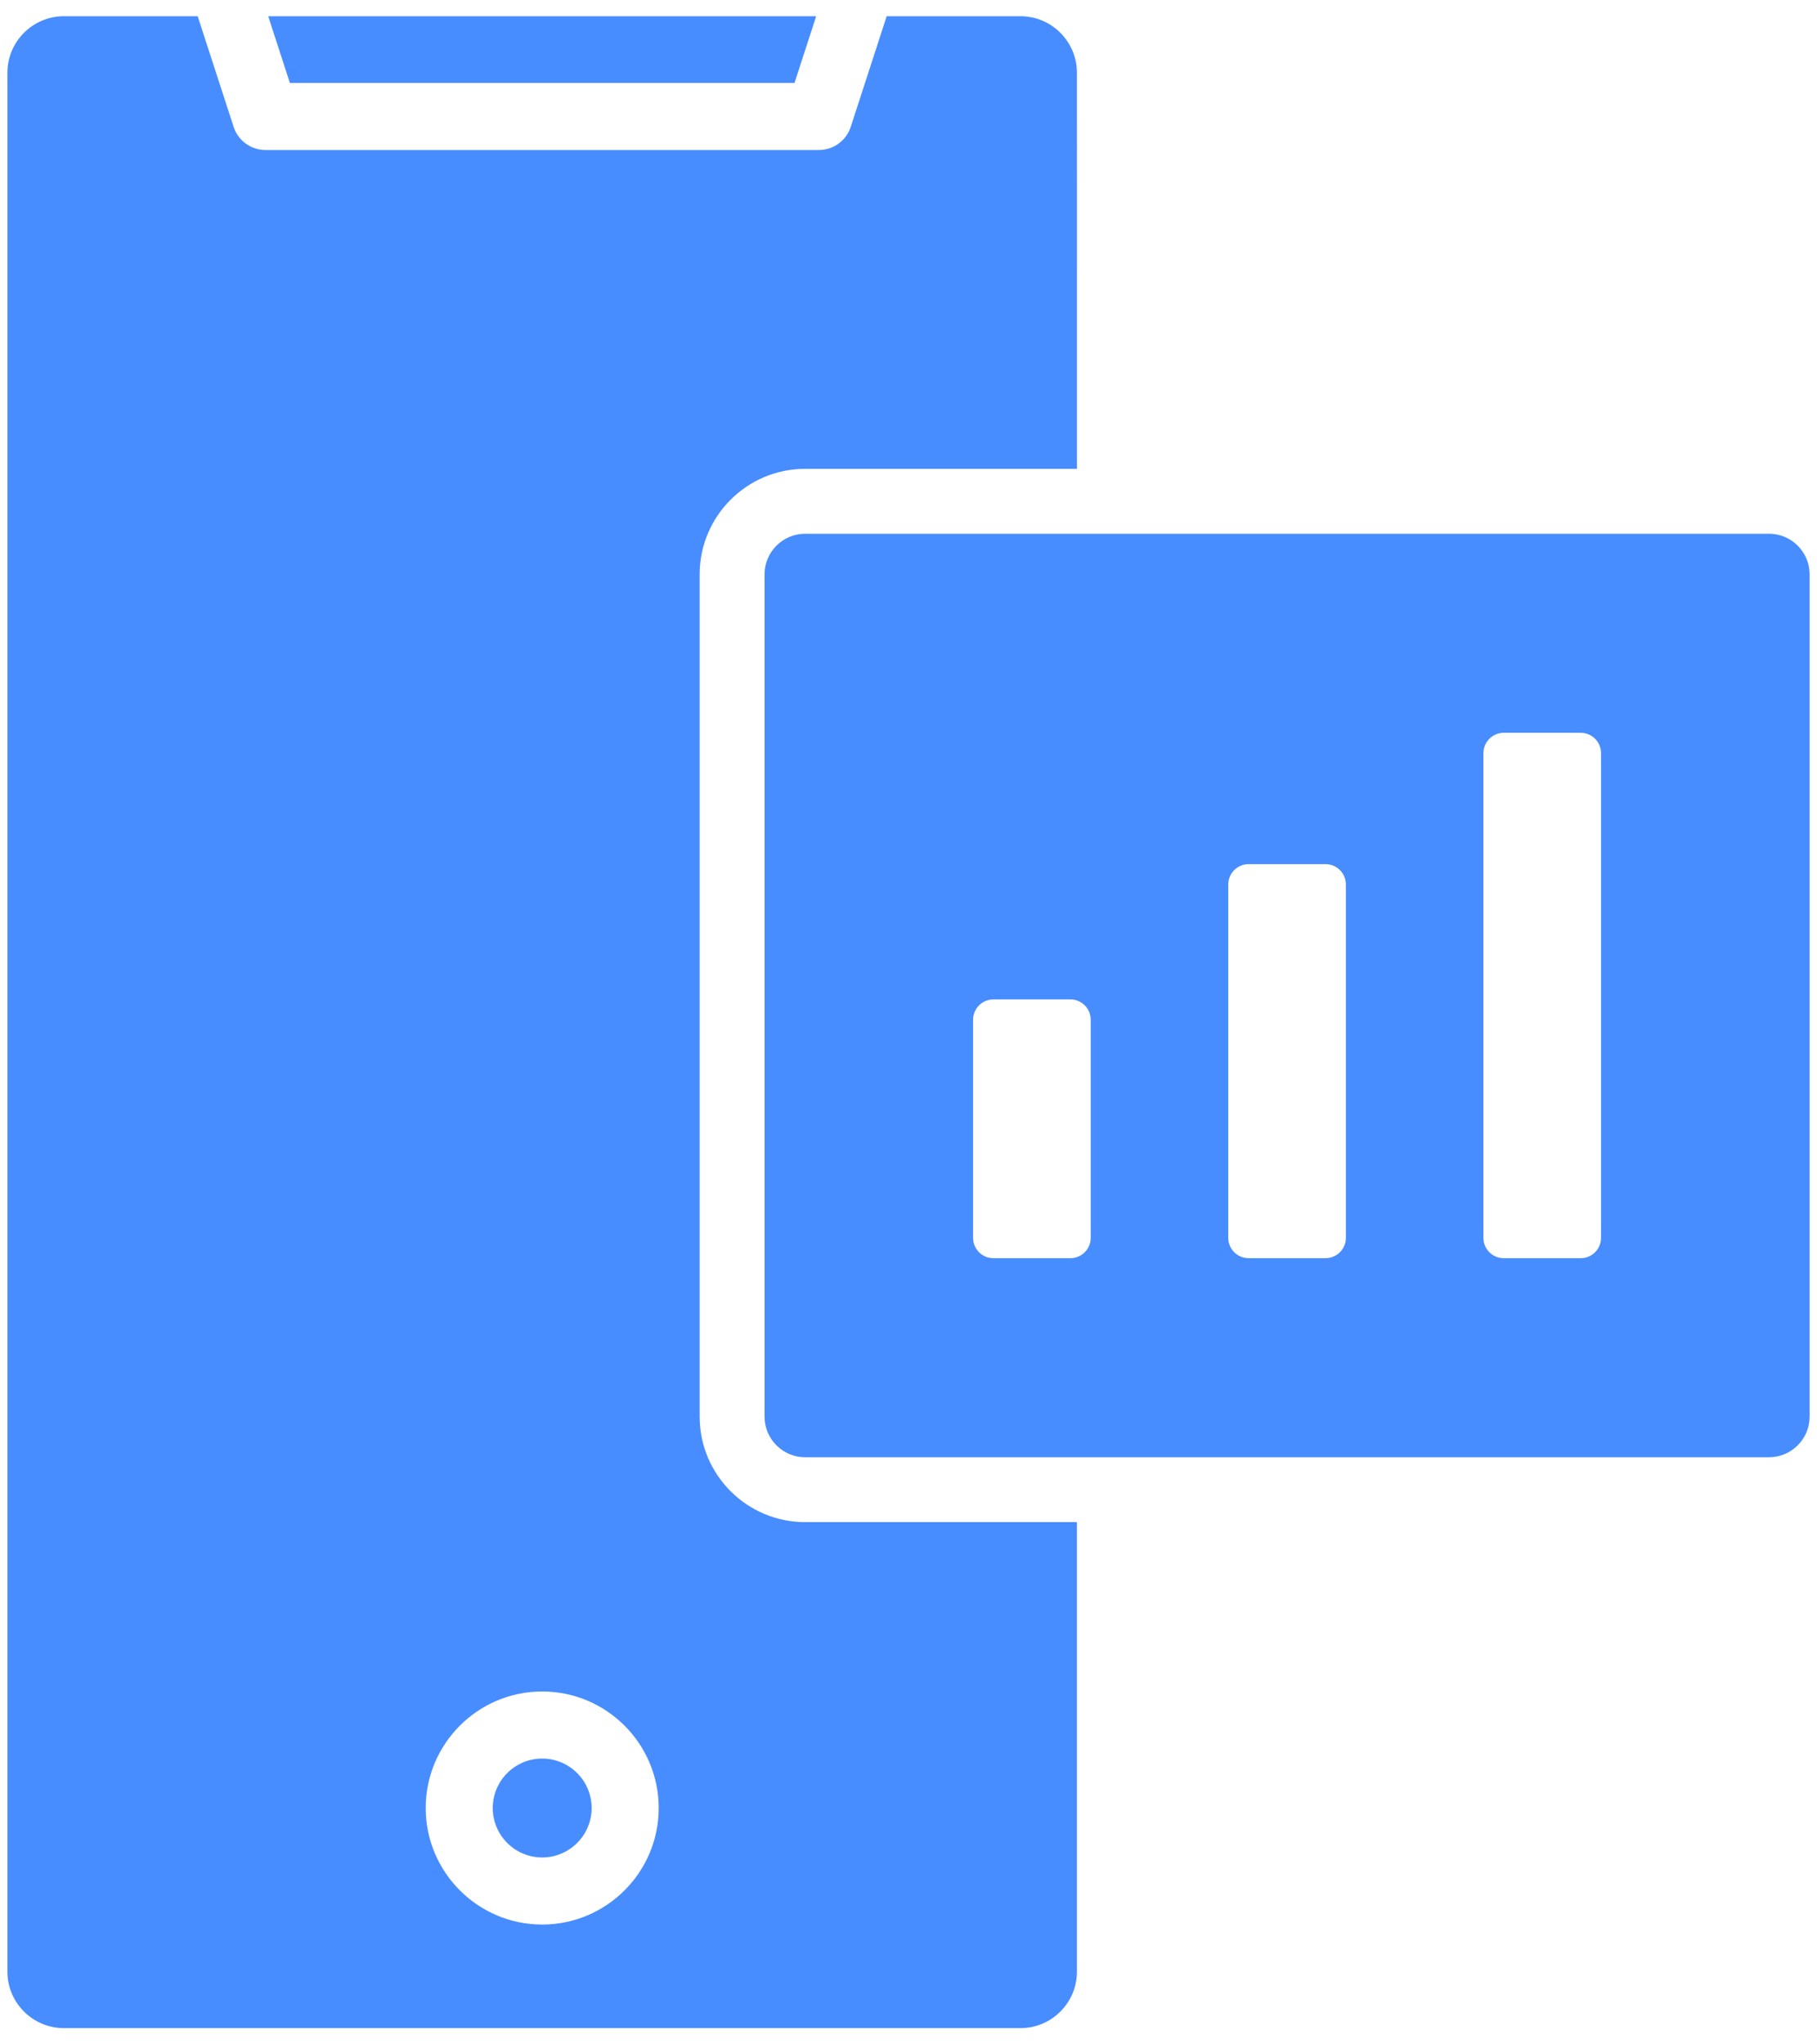 <?xml version="1.0" encoding="UTF-8"?> <svg xmlns="http://www.w3.org/2000/svg" width="80" height="90" viewBox="0 0 80 90" fill="none"> <path fill-rule="evenodd" clip-rule="evenodd" d="M35.448 23.498H77.889C78.873 23.498 79.675 24.3 79.675 25.284V62.367C79.675 63.351 78.873 64.153 77.889 64.153H35.448C34.464 64.153 33.662 63.351 33.662 62.367V25.283C33.662 24.3 34.464 23.498 35.448 23.498ZM43.737 43.998C43.245 43.998 42.844 44.399 42.844 44.891V54.497C42.844 54.989 43.245 55.39 43.737 55.39H47.129C47.621 55.39 48.022 54.989 48.022 54.497V44.89C48.022 44.398 47.621 43.997 47.129 43.997L43.737 43.998ZM66.206 32.261C65.714 32.261 65.313 32.662 65.313 33.154C65.313 40.268 65.313 47.383 65.313 54.497C65.313 54.989 65.714 55.39 66.206 55.39C67.337 55.39 68.468 55.39 69.598 55.39C70.09 55.39 70.491 54.989 70.491 54.497C70.491 47.383 70.491 40.268 70.491 33.154C70.491 32.662 70.09 32.261 69.598 32.261C68.468 32.261 67.337 32.261 66.206 32.261ZM54.972 38.043C54.48 38.043 54.079 38.444 54.079 38.936V54.496C54.079 54.988 54.48 55.389 54.972 55.389H58.364C58.856 55.389 59.257 54.988 59.257 54.496V38.936C59.257 38.444 58.856 38.043 58.364 38.043H54.972ZM11.809 0.714L12.763 3.652H34.981L35.935 0.714H11.809ZM47.416 3.202C47.416 1.831 46.301 0.714 44.93 0.714H39.039L37.457 5.584C37.259 6.193 36.693 6.604 36.053 6.604H11.69C11.05 6.604 10.483 6.193 10.286 5.584L8.704 0.714H2.813C1.442 0.714 0.326 1.831 0.326 3.202V86.798C0.326 88.171 1.442 89.285 2.813 89.285H44.93C46.301 89.285 47.416 88.171 47.416 86.798V67.009H35.448C32.888 67.009 30.805 64.927 30.805 62.366V25.283C30.805 22.723 32.887 20.64 35.448 20.64H47.417L47.416 3.202ZM23.872 74.465C26.7 74.465 29.002 76.766 29.002 79.595C29.002 82.423 26.7 84.725 23.872 84.725C21.044 84.725 18.743 82.423 18.743 79.595C18.743 76.766 21.043 74.465 23.872 74.465ZM23.872 77.418C25.072 77.418 26.049 78.394 26.049 79.595C26.049 80.796 25.072 81.772 23.872 81.772C22.672 81.772 21.695 80.796 21.695 79.595C21.695 78.393 22.671 77.418 23.872 77.418Z" fill="#488DFF"></path> </svg> 